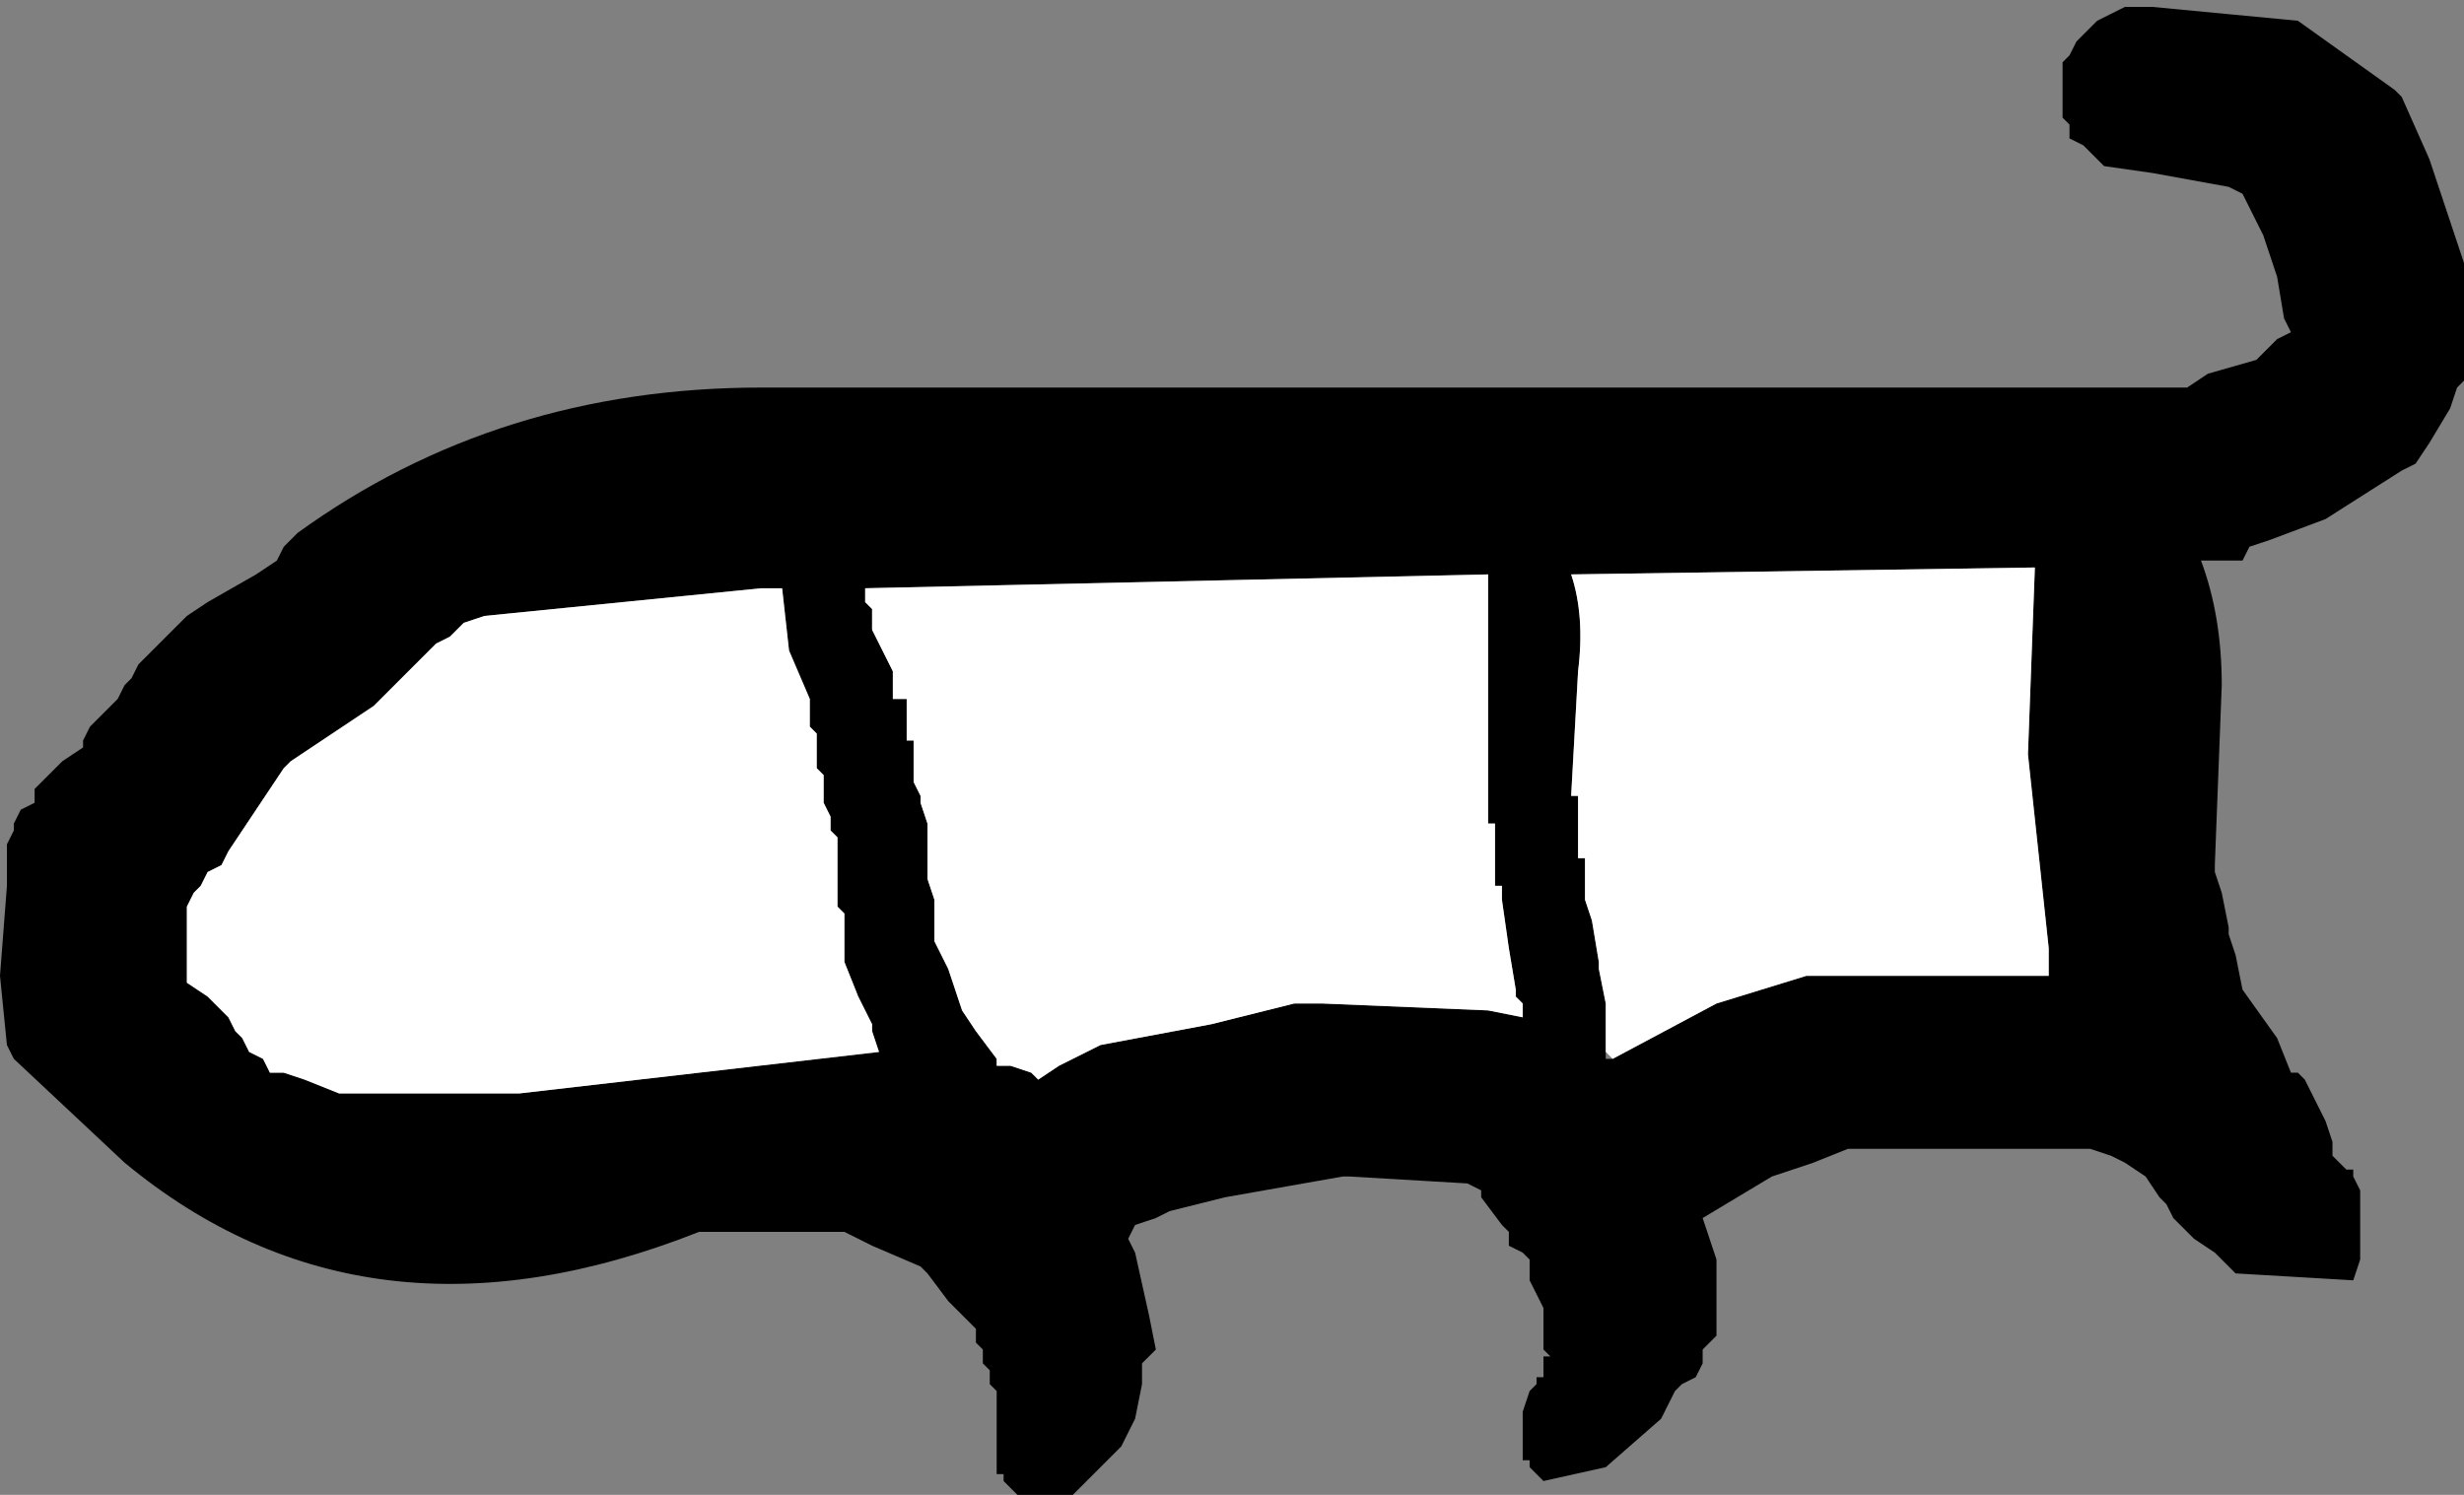 <?xml version="1.0" encoding="UTF-8" standalone="no"?>
<svg xmlns:xlink="http://www.w3.org/1999/xlink" height="10.8px" width="17.8px" xmlns="http://www.w3.org/2000/svg">
  <rect width="100%" height="100%" fill="#808080" stroke="none"/>
  <g transform="matrix(1.0, 0.0, 0.0, 1.0, 67.95, -32.15)">
    <path d="M-65.85 36.05 L-65.8 36.0 Q-64.35 34.95 -62.45 34.95 L-52.15 34.95 -52.0 34.85 -51.65 34.75 -51.55 34.65 -51.5 34.6 -51.4 34.55 -51.45 34.45 -51.5 34.15 -51.6 33.85 -51.7 33.65 -51.75 33.55 -51.85 33.5 -52.4 33.4 -52.75 33.35 -52.85 33.25 -52.9 33.2 -53.0 33.15 -53.0 33.05 -53.05 33.0 -53.05 32.9 -53.05 32.85 -53.05 32.75 -53.05 32.7 -53.05 32.6 -53.0 32.55 -52.95 32.45 -52.9 32.4 -52.8 32.3 -52.7 32.25 -52.6 32.2 -52.4 32.2 -51.35 32.3 -50.65 32.8 -50.6 32.85 -50.4 33.3 -50.2 33.9 -50.15 34.05 -50.15 34.1 -50.15 34.35 -50.15 34.65 -50.15 34.9 -50.2 34.95 -50.25 35.1 -50.4 35.35 -50.5 35.5 -50.6 35.55 -51.15 35.9 -51.55 36.05 -51.7 36.1 -51.75 36.2 -52.0 36.2 -52.05 36.2 Q-51.9 36.6 -51.9 37.1 L-51.95 38.4 -51.95 38.45 -51.9 38.6 -51.85 38.85 -51.85 38.9 -51.8 39.05 -51.75 39.3 -51.5 39.65 -51.4 39.9 -51.35 39.9 -51.3 39.95 -51.15 40.25 -51.1 40.4 -51.1 40.5 -51.05 40.55 -51.0 40.6 -50.95 40.6 -50.95 40.65 -50.9 40.75 -50.9 41.0 -50.9 41.25 -50.95 41.4 -51.8 41.35 -51.95 41.2 -52.1 41.1 -52.15 41.05 -52.2 41.0 -52.25 40.95 -52.3 40.85 -52.35 40.8 -52.45 40.65 -52.6 40.55 -52.7 40.5 -52.85 40.45 -54.55 40.45 -54.6 40.45 -54.85 40.55 -55.0 40.6 -55.15 40.65 -55.65 40.95 -55.6 41.1 -55.55 41.25 -55.55 41.35 -55.55 41.5 -55.55 41.65 -55.55 41.8 -55.6 41.85 -55.65 41.9 -55.65 42.0 -55.7 42.1 -55.8 42.15 -55.85 42.2 -55.9 42.3 -55.95 42.4 -56.35 42.75 -56.8 42.85 -56.85 42.8 -56.9 42.75 -56.9 42.7 -56.95 42.7 -56.95 42.6 -56.95 42.5 -56.95 42.35 -56.9 42.2 -56.85 42.15 -56.85 42.1 -56.8 42.1 -56.8 42.0 -56.8 41.95 -56.75 41.95 -56.8 41.9 -56.8 41.8 -56.8 41.75 -56.8 41.65 -56.8 41.6 -56.85 41.5 -56.9 41.4 -56.9 41.35 -56.9 41.25 -56.95 41.2 -57.05 41.15 -57.05 41.05 -57.1 41.0 -57.25 40.8 -57.25 40.75 -57.35 40.7 -58.2 40.65 -58.25 40.65 -59.1 40.8 -59.5 40.9 -59.6 40.95 -59.75 41.0 -59.8 41.1 -59.75 41.2 -59.65 41.65 -59.6 41.9 -59.65 41.95 -59.7 42.0 -59.7 42.1 -59.7 42.15 -59.75 42.4 -59.85 42.6 -60.0 42.75 -60.15 42.9 -60.2 42.95 -60.35 42.95 -60.6 42.95 -60.65 42.9 -60.7 42.85 -60.7 42.8 -60.75 42.8 -60.75 42.7 -60.75 42.45 -60.75 42.2 -60.8 42.15 -60.8 42.05 -60.85 42.0 -60.85 41.9 -60.9 41.85 -60.9 41.75 -60.95 41.7 -61.1 41.55 -61.25 41.35 -61.3 41.3 -61.65 41.15 -61.75 41.1 -61.85 41.05 -62.9 41.05 Q-65.3 42.0 -67.05 40.55 L-67.85 39.8 -67.9 39.7 -67.95 39.2 -67.9 38.55 -67.9 38.3 -67.9 38.25 -67.85 38.15 -67.85 38.1 -67.8 38.0 -67.7 37.95 -67.7 37.85 -67.65 37.8 -67.55 37.7 -67.5 37.65 -67.35 37.55 -67.35 37.5 -67.3 37.4 -67.15 37.25 -67.1 37.2 -67.05 37.1 -67.0 37.05 -66.95 36.95 -66.9 36.9 -66.75 36.75 -66.6 36.6 -66.45 36.5 -66.1 36.3 -65.95 36.2 -65.9 36.1 -65.85 36.05 M-64.6 36.65 L-64.7 36.75 -64.8 36.8 -65.25 37.25 -65.85 37.65 -65.9 37.7 -66.1 38.0 -66.3 38.3 -66.35 38.4 -66.45 38.45 -66.5 38.55 -66.55 38.6 -66.6 38.7 -66.6 38.85 -66.6 39.05 -66.6 39.2 -66.6 39.25 -66.45 39.35 -66.35 39.45 -66.3 39.5 -66.25 39.6 -66.2 39.65 -66.15 39.75 -66.05 39.8 -66.0 39.9 -65.9 39.9 -65.75 39.95 -65.5 40.05 -65.45 40.05 -64.2 40.05 -61.6 39.75 -61.65 39.6 -61.65 39.55 -61.75 39.35 -61.85 39.1 -61.85 39.0 -61.85 38.9 -61.85 38.8 -61.85 38.75 -61.9 38.7 -61.9 38.65 -61.9 38.5 -61.9 38.35 -61.9 38.2 -61.95 38.15 -61.95 38.05 -62.0 37.95 -62.0 37.85 -62.0 37.75 -62.05 37.7 -62.05 37.45 -62.1 37.4 -62.1 37.2 -62.25 36.85 -62.3 36.4 -62.45 36.4 -64.45 36.6 -64.6 36.65 M-61.65 36.55 L-61.65 36.7 -61.6 36.8 -61.5 37.0 -61.5 37.2 -61.4 37.2 -61.4 37.5 -61.35 37.5 -61.35 37.8 -61.3 37.9 -61.3 37.95 -61.25 38.1 -61.25 38.2 -61.25 38.4 -61.25 38.5 -61.2 38.65 -61.2 38.85 -61.2 38.95 -61.1 39.15 -61.0 39.45 -60.9 39.6 -60.75 39.8 -60.75 39.85 -60.65 39.85 -60.5 39.9 -60.45 39.95 -60.3 39.85 -60.1 39.75 -60.0 39.7 -59.2 39.55 -58.6 39.4 -58.4 39.4 -57.2 39.45 -56.95 39.5 -56.95 39.4 -57.0 39.35 -57.0 39.3 -57.05 39.0 -57.1 38.65 -57.1 38.55 -57.15 38.55 -57.15 38.4 -57.15 38.25 -57.15 38.15 -57.15 38.1 -57.2 38.1 -57.2 38.0 -57.2 37.1 -57.2 36.3 -61.7 36.4 -61.7 36.5 -61.65 36.55 M-56.3 39.8 L-55.55 39.4 -54.9 39.2 -54.75 39.2 -53.15 39.2 -53.15 39.15 -53.15 39.05 -53.15 39.0 -53.3 37.6 -53.25 36.25 -56.6 36.3 Q-56.5 36.6 -56.55 37.0 L-56.6 37.9 -56.55 37.9 -56.55 38.1 -56.55 38.2 -56.55 38.35 -56.5 38.35 -56.5 38.65 -56.45 38.8 -56.4 39.1 -56.4 39.15 -56.35 39.4 -56.35 39.75 -56.35 39.8 -56.3 39.8" fill="#000000" fill-rule="evenodd" stroke="none"/>
    <path d="M-56.35 39.75 L-56.35 39.4 -56.4 39.15 -56.4 39.1 -56.45 38.8 -56.5 38.65 -56.5 38.35 -56.55 38.35 -56.55 38.2 -56.55 38.1 -56.55 37.9 -56.6 37.9 -56.55 37.0 Q-56.5 36.6 -56.6 36.3 L-53.25 36.25 -53.3 37.6 -53.15 39.0 -53.15 39.05 -53.15 39.15 -53.15 39.2 -54.75 39.2 -54.9 39.2 -55.55 39.4 -56.3 39.8 -56.35 39.75 M-61.65 36.55 L-61.7 36.5 -61.7 36.4 -57.2 36.3 -57.2 37.1 -57.2 38.0 -57.2 38.1 -57.15 38.1 -57.15 38.15 -57.15 38.25 -57.15 38.4 -57.15 38.55 -57.1 38.55 -57.1 38.65 -57.05 39.0 -57.0 39.3 -57.0 39.35 -56.95 39.4 -56.95 39.5 -57.2 39.45 -58.4 39.4 -58.6 39.4 -59.2 39.55 -60.0 39.7 -60.1 39.75 -60.3 39.85 -60.45 39.95 -60.5 39.9 -60.65 39.85 -60.75 39.85 -60.75 39.8 -60.9 39.6 -61.0 39.45 -61.1 39.15 -61.2 38.95 -61.2 38.85 -61.2 38.65 -61.25 38.5 -61.25 38.4 -61.25 38.2 -61.25 38.1 -61.3 37.95 -61.3 37.9 -61.35 37.8 -61.35 37.5 -61.4 37.5 -61.4 37.2 -61.5 37.2 -61.5 37.0 -61.6 36.8 -61.65 36.7 -61.65 36.55 M-64.6 36.65 L-64.45 36.6 -62.45 36.4 -62.3 36.4 -62.25 36.85 -62.1 37.2 -62.1 37.4 -62.05 37.45 -62.05 37.7 -62.0 37.75 -62.0 37.85 -62.0 37.95 -61.95 38.05 -61.95 38.15 -61.9 38.2 -61.9 38.35 -61.9 38.5 -61.9 38.65 -61.9 38.7 -61.85 38.75 -61.85 38.8 -61.85 38.9 -61.85 39.0 -61.85 39.1 -61.75 39.35 -61.65 39.55 -61.65 39.6 -61.6 39.75 -64.2 40.05 -65.45 40.05 -65.5 40.05 -65.75 39.95 -65.9 39.9 -66.0 39.9 -66.05 39.8 -66.15 39.75 -66.2 39.65 -66.25 39.6 -66.3 39.5 -66.35 39.45 -66.45 39.35 -66.6 39.25 -66.6 39.2 -66.6 39.05 -66.6 38.85 -66.6 38.7 -66.55 38.6 -66.5 38.55 -66.45 38.45 -66.35 38.4 -66.3 38.3 -66.1 38.0 -65.9 37.7 -65.85 37.65 -65.25 37.25 -64.8 36.8 -64.7 36.75 -64.6 36.65" fill="#ffffff" fill-rule="evenodd" stroke="none"/>
  </g>
</svg>
